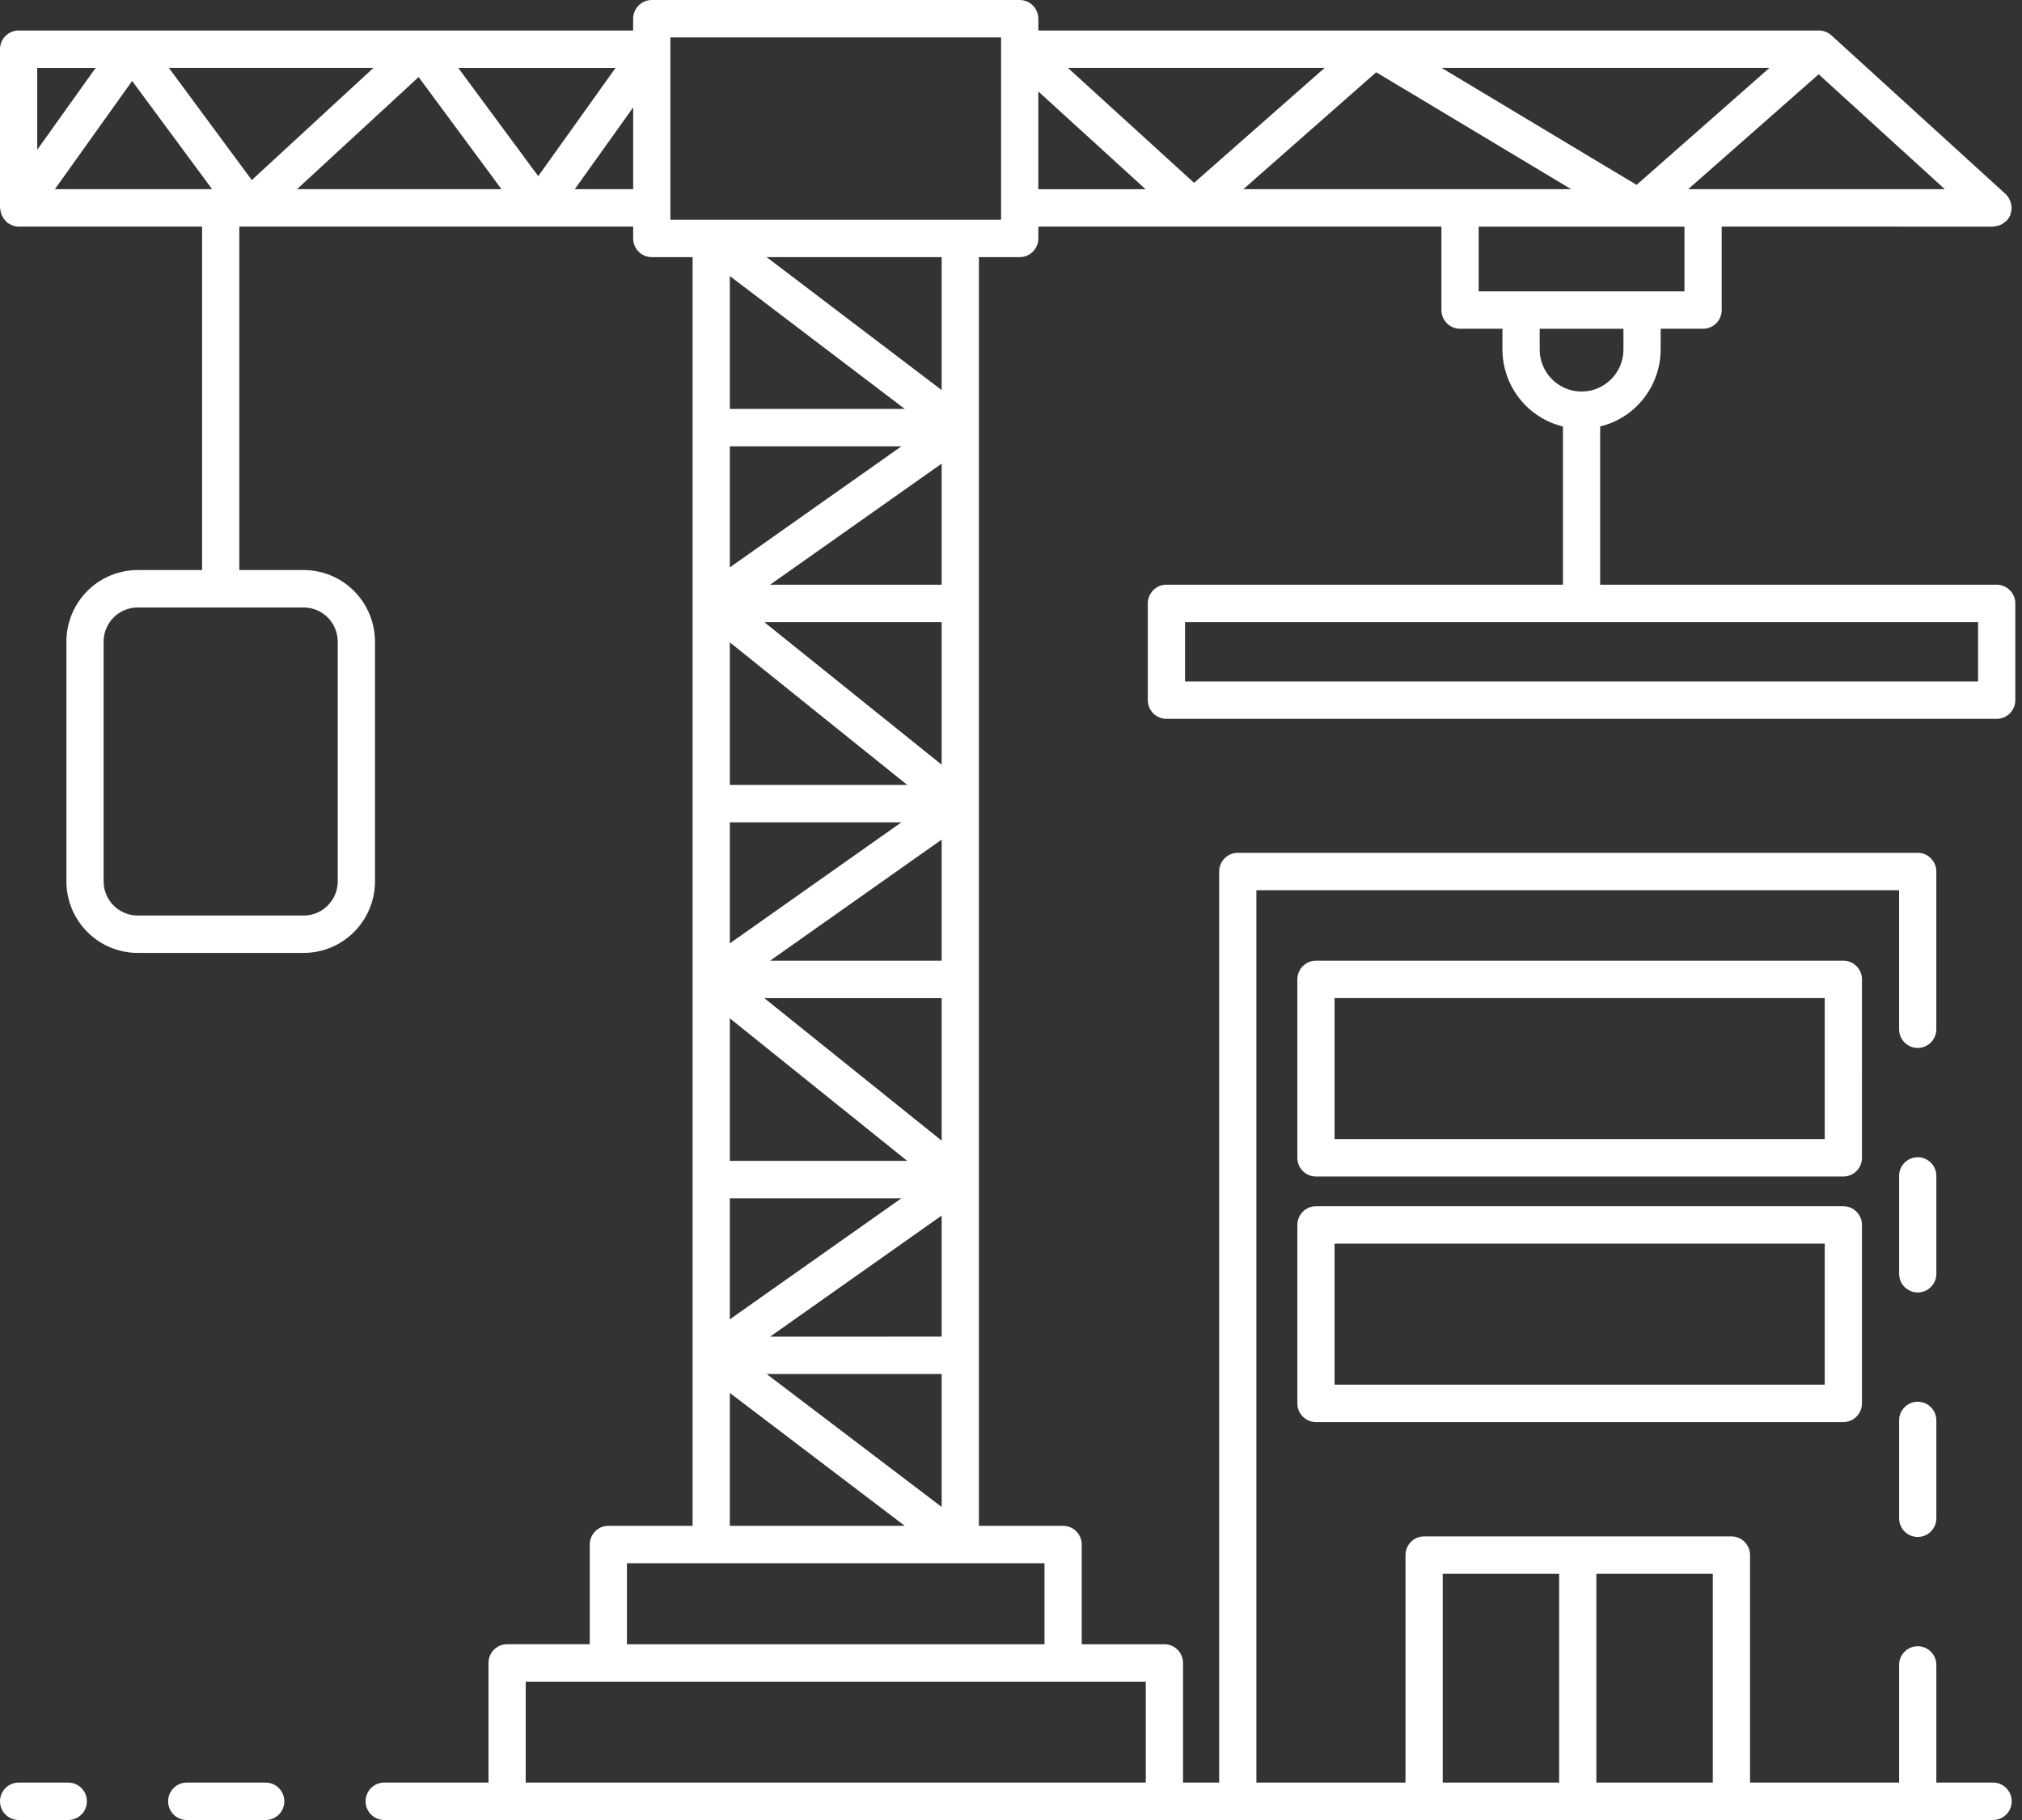 <?xml version="1.0" encoding="UTF-8"?>
<svg xmlns="http://www.w3.org/2000/svg" width="100" height="90" viewBox="0 0 100 90" fill="none">
  <rect x="0" y="0" width="100" height="90" fill="#333333" stroke="none"/>
  <path d="M4.297 89.075C4.297 89.586 3.884 90 3.377 90H0.921C0.413 90 0 89.586 0 89.075C0 88.564 0.413 88.15 0.921 88.15H3.377C3.885 88.15 4.297 88.564 4.297 89.075ZM13.141 88.15H9.236C8.727 88.15 8.315 88.564 8.315 89.075C8.315 89.586 8.727 90 9.236 90H13.141C13.65 90 14.062 89.586 14.062 89.075C14.062 88.564 13.65 88.15 13.141 88.15ZM94.843 69.317C94.335 69.317 93.923 69.731 93.922 70.242V75.078C93.922 75.589 94.335 76.003 94.843 76.003C95.352 76.003 95.764 75.589 95.764 75.078V70.242C95.764 69.731 95.352 69.317 94.843 69.317ZM95.764 58.151C95.764 57.64 95.352 57.226 94.843 57.226C94.335 57.226 93.922 57.64 93.922 58.151V62.987C93.922 63.498 94.335 63.912 94.843 63.912C95.352 63.912 95.764 63.498 95.764 62.987V58.151ZM77.297 28.914V21.09C76.446 20.884 75.688 20.395 75.146 19.705C74.603 19.015 74.307 18.162 74.304 17.281V16.257H72.208C71.7 16.257 71.287 15.842 71.287 15.332V11.206H51.352V11.79C51.352 12.301 50.939 12.716 50.431 12.716H48.413V75.454H52.578C53.087 75.454 53.498 75.868 53.499 76.379V81.309H57.587H57.586C58.095 81.309 58.507 81.722 58.507 82.233V88.15H60.295V43.097C60.296 42.587 60.708 42.172 61.216 42.172H94.842C95.351 42.172 95.763 42.587 95.763 43.097V50.896C95.763 51.406 95.351 51.821 94.842 51.821C94.334 51.821 93.921 51.406 93.921 50.896V44.022H62.136V88.15H69.51V76.902L69.51 76.901C69.51 76.39 69.923 75.976 70.43 75.976H85.629C86.138 75.977 86.55 76.39 86.55 76.901V88.149H93.922V82.332C93.922 81.822 94.335 81.407 94.843 81.407C95.352 81.407 95.764 81.822 95.764 82.332V88.149H98.57C99.079 88.149 99.491 88.564 99.491 89.074C99.491 89.585 99.079 89.999 98.57 89.999H19.001C18.492 89.999 18.08 89.585 18.08 89.074C18.08 88.564 18.492 88.149 19.001 88.149H24.159V82.233C24.159 81.722 24.571 81.308 25.079 81.308H29.167V76.378C29.167 75.867 29.579 75.453 30.087 75.453H34.253V12.715H32.234C31.727 12.715 31.314 12.301 31.314 11.79V11.206H11.836V28.189H15.021C15.955 28.191 16.851 28.564 17.512 29.228C18.172 29.891 18.544 30.791 18.546 31.73V43.582C18.544 44.521 18.172 45.421 17.512 46.084C16.851 46.748 15.955 47.121 15.021 47.122H6.808C5.873 47.121 4.977 46.748 4.317 46.084C3.656 45.42 3.284 44.52 3.284 43.582V31.73C3.284 30.791 3.656 29.891 4.317 29.228C4.977 28.564 5.873 28.191 6.808 28.189H9.994V11.206H0.92C0.81 11.203 0.701 11.182 0.598 11.141C0.565 11.126 0.532 11.109 0.5 11.091C0.46 11.075 0.421 11.055 0.384 11.033C0.364 11.018 0.353 10.995 0.335 10.979H0.334C0.153 10.818 0.038 10.595 0.014 10.352C0.013 10.327 0 10.306 0 10.281V2.434C0 1.923 0.412 1.509 0.92 1.509H31.313V0.925C31.313 0.414 31.726 0.001 32.233 0H50.43C50.938 0 51.351 0.414 51.351 0.925V1.509H89.957L89.961 1.51C90.188 1.511 90.407 1.595 90.575 1.749L99.189 9.596C99.27 9.672 99.335 9.762 99.384 9.862C99.398 9.892 99.411 9.923 99.421 9.955C99.494 10.137 99.504 10.34 99.448 10.529C99.441 10.553 99.44 10.576 99.432 10.598L99.429 10.614V10.614C99.39 10.712 99.335 10.802 99.266 10.881C99.26 10.887 99.259 10.896 99.253 10.902C99.239 10.918 99.219 10.924 99.203 10.939H99.203C99.142 10.997 99.075 11.047 99.002 11.087C98.973 11.104 98.942 11.118 98.912 11.131C98.835 11.161 98.755 11.181 98.673 11.19C98.648 11.194 98.623 11.202 98.596 11.202C98.588 11.202 98.579 11.207 98.571 11.207L85.148 11.206V15.331C85.147 15.842 84.736 16.256 84.227 16.256H82.13V17.281C82.127 18.161 81.832 19.013 81.289 19.704C80.747 20.395 79.989 20.882 79.138 21.09V28.914H98.749C99.257 28.914 99.669 29.328 99.669 29.839V34.623C99.669 35.133 99.257 35.547 98.749 35.547H57.687C57.178 35.547 56.766 35.133 56.766 34.623V29.839C56.766 29.328 57.178 28.914 57.687 28.914L77.297 28.914ZM15.02 30.04H6.808C5.878 30.041 5.125 30.798 5.124 31.731V43.582C5.125 44.516 5.879 45.272 6.808 45.273H15.02C15.949 45.272 16.703 44.516 16.703 43.582V31.731C16.703 30.797 15.949 30.041 15.02 30.04ZM84.708 77.827H78.95V88.15H84.708V77.827ZM71.351 88.15H77.109V77.827H71.351V88.15ZM72.208 9.356H77.704L68.061 3.573L61.491 9.356L72.208 9.356ZM65.51 3.358H52.816L59.054 9.042L65.51 3.358ZM80.939 9.142L87.509 3.358H71.296L80.939 9.142ZM83.49 9.356H96.183L89.945 3.673L83.49 9.356ZM10.491 9.356L6.535 4.003L2.714 9.356L10.491 9.356ZM12.452 8.905L18.468 3.358L8.353 3.358L12.452 8.905ZM14.687 9.356L24.802 9.356L20.703 3.81L14.687 9.356ZM26.619 8.711L30.442 3.359L22.664 3.359L26.619 8.711ZM1.841 3.359V7.404L4.73 3.359H1.841ZM31.314 9.356V5.31L28.425 9.356L31.314 9.356ZM46.571 74.519V67.947H37.917L46.571 74.519ZM36.094 40.664V46.651L44.58 40.664H36.094ZM44.867 38.814L36.094 31.764V38.814L44.867 38.814ZM36.094 59.255V65.242L44.58 59.255H36.094ZM44.867 57.406L36.094 50.356V57.406H44.867ZM38.086 66.098L46.571 66.097V60.11L38.086 66.098ZM46.571 56.406V49.357H37.798L46.571 56.406ZM46.571 47.506V41.519L38.086 47.506H46.571ZM46.571 37.815V30.764H37.798L46.571 37.815ZM46.571 28.914V22.927L38.086 28.914L46.571 28.914ZM44.579 22.072H36.094V28.058L44.579 22.072ZM44.748 20.222L36.094 13.649V20.222H44.748ZM36.094 75.454H44.748L36.094 68.881V75.454ZM56.665 83.159H25.999V88.15H56.665V83.159ZM51.657 77.303H31.006V81.309L51.657 81.309V77.303ZM46.571 12.716H37.916L46.571 19.289V12.716ZM49.509 10.282V1.851H33.154V10.867H49.509V10.282ZM51.35 9.357H56.656L51.35 4.522V9.357ZM73.129 14.407H83.306V11.207H73.129V14.407ZM78.218 19.362C79.361 19.361 80.287 18.431 80.289 17.282V16.258H76.146V17.282C76.148 18.43 77.074 19.361 78.218 19.362ZM97.828 30.764H58.607V33.699H97.828V30.764ZM92.085 57.254H92.086C92.086 57.764 91.673 58.179 91.165 58.179H65.083C64.574 58.179 64.163 57.764 64.162 57.254V48.431C64.163 47.92 64.574 47.506 65.083 47.506H91.165C91.673 47.506 92.086 47.92 92.086 48.431L92.085 57.254ZM90.244 49.356H66.003V56.329L90.244 56.328V49.356ZM92.085 60.575V69.397H92.086C92.086 69.907 91.673 70.322 91.165 70.322H65.083C64.574 70.322 64.163 69.907 64.162 69.397V60.574C64.163 60.063 64.574 59.649 65.083 59.649H91.165C91.673 59.65 92.086 60.063 92.086 60.574L92.085 60.575ZM90.244 61.5L66.003 61.499V68.472H90.244V61.5Z" fill="white"></path>
</svg>
